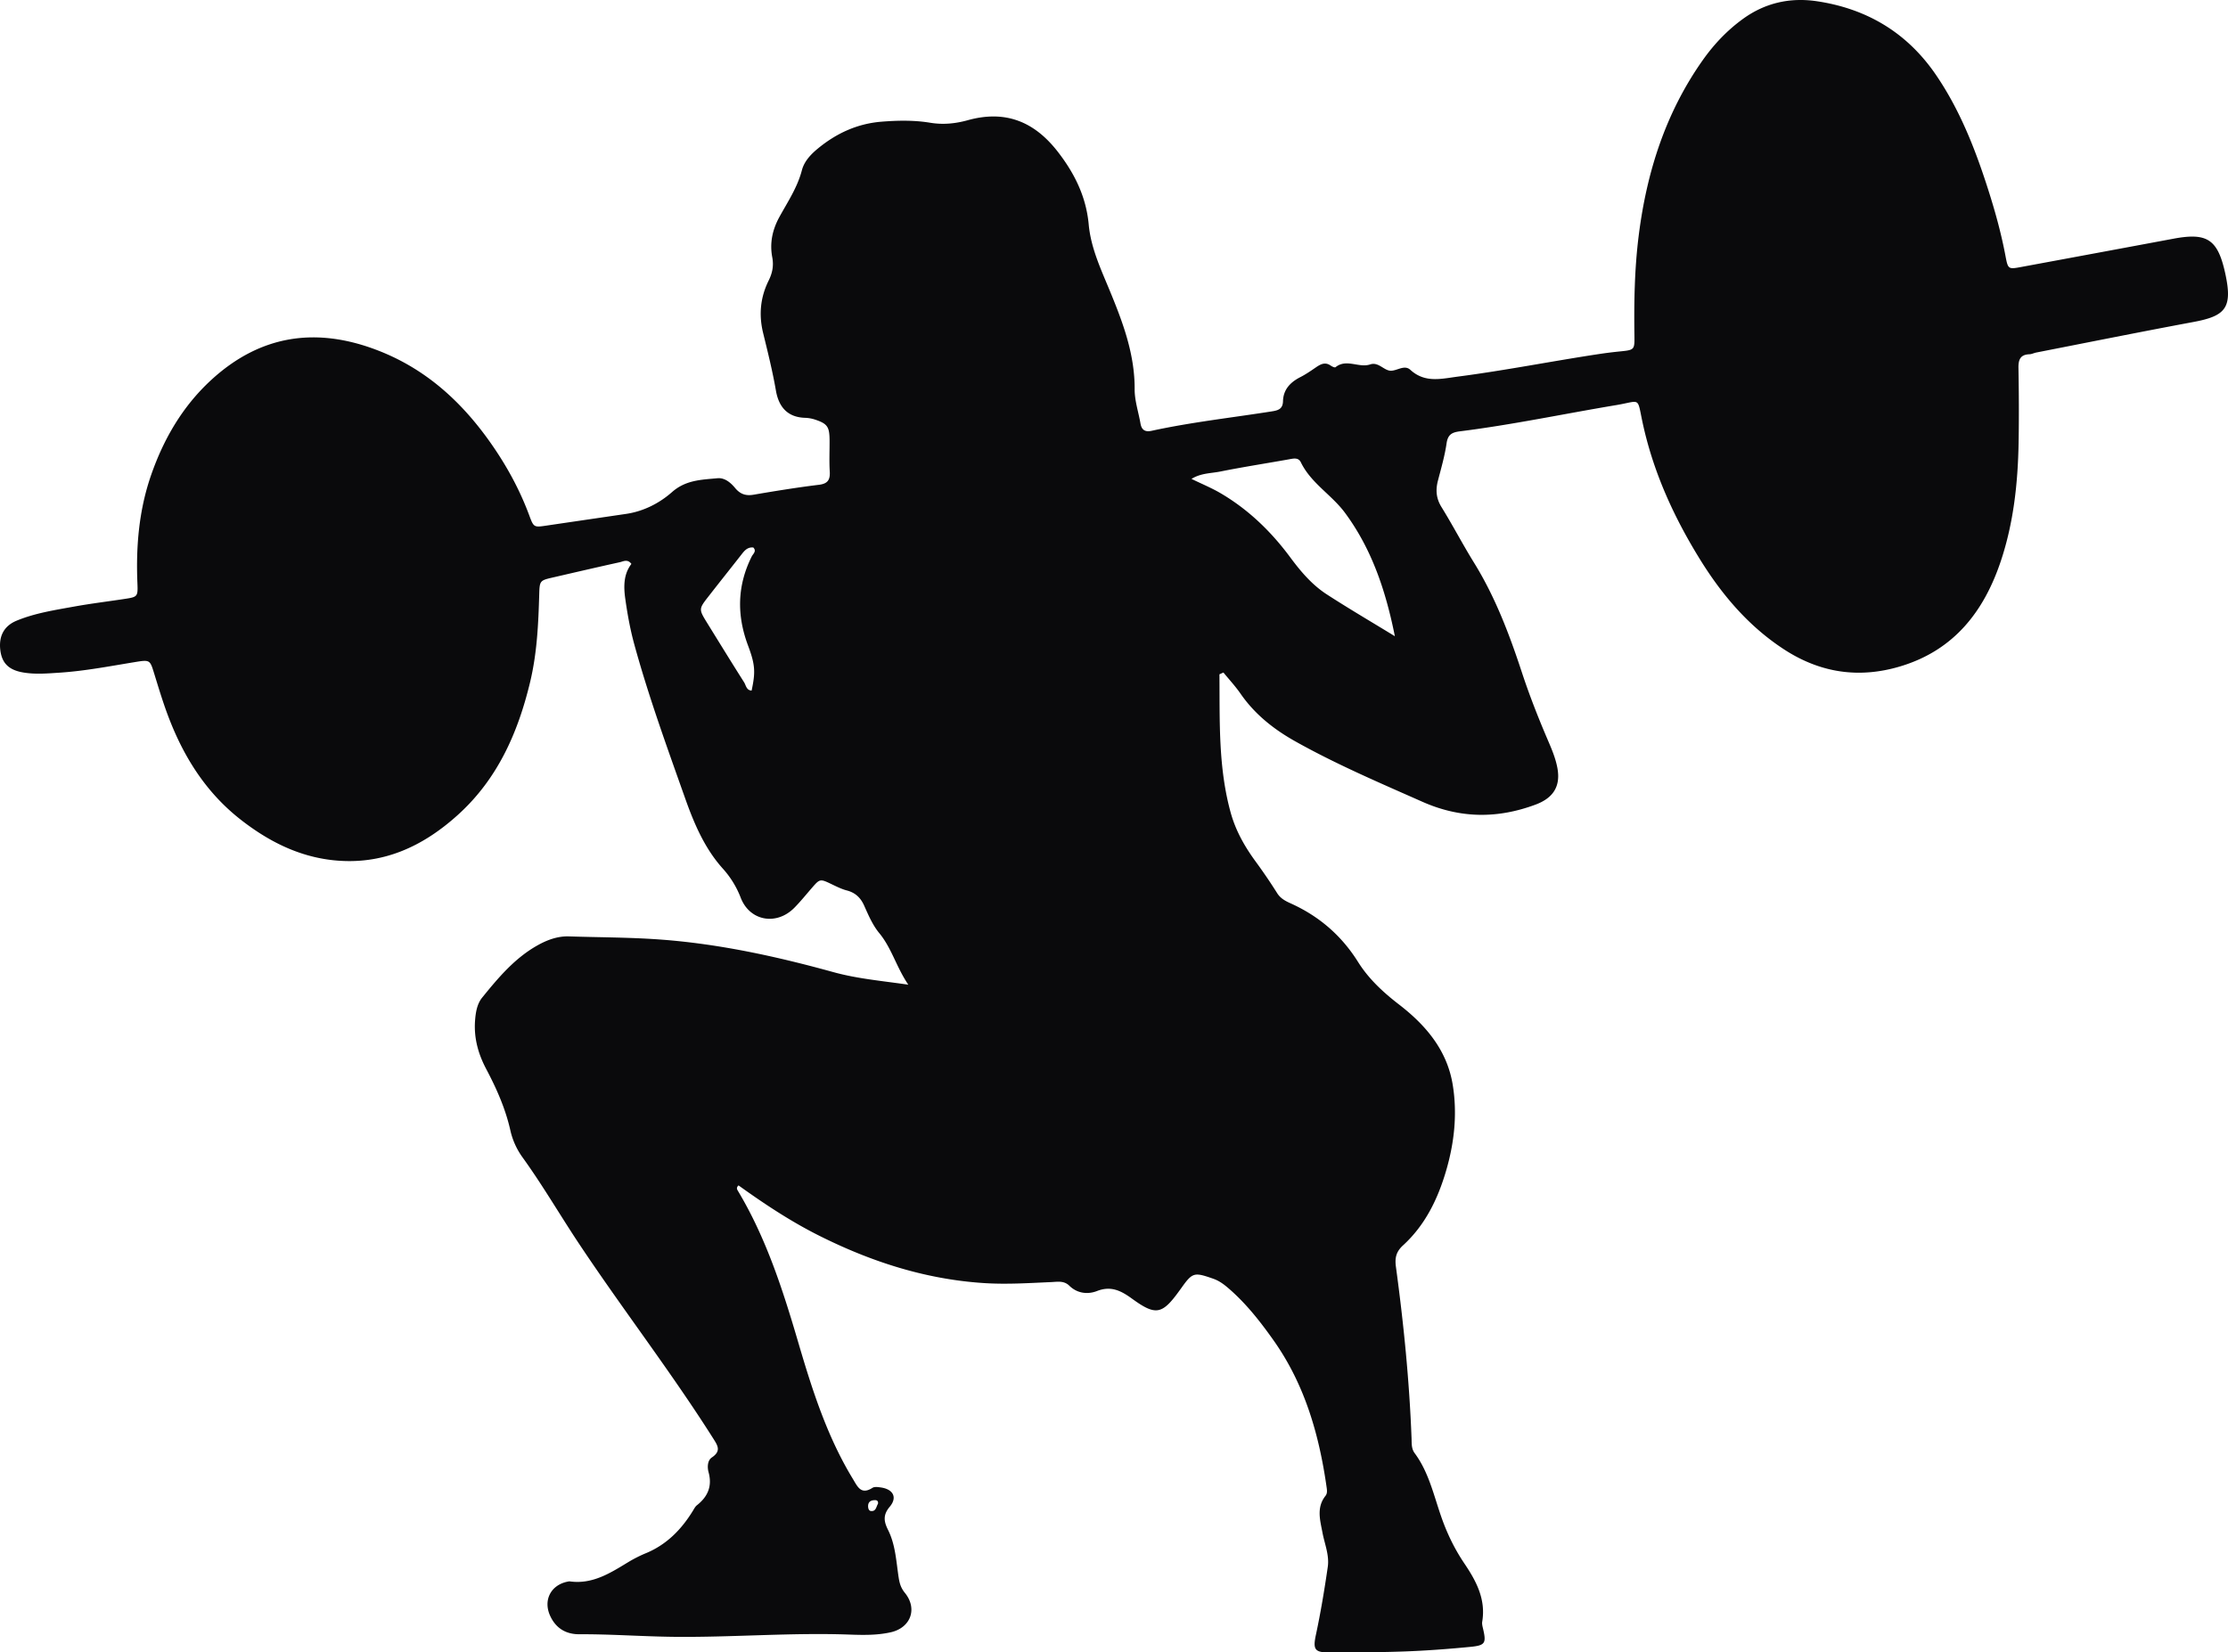 <svg width="244.157" xmlns="http://www.w3.org/2000/svg" height="181.108" fill="none"><g data-testid="backSquat" style="fill: rgb(0, 0, 0);"><g class="fills" data-testid="svg-path"><path d="M133.634 73.909c.044 5.066-.145 10.143 1.221 15.122.551 2.008 1.536 3.747 2.749 5.401a59.808 59.808 0 0 1 2.357 3.465c.37.587.918.865 1.493 1.124 3.099 1.4 5.551 3.512 7.366 6.409 1.158 1.848 2.745 3.322 4.473 4.653 2.952 2.273 5.286 5.015 5.905 8.817.518 3.183.175 6.35-.732 9.44-.909 3.095-2.292 5.94-4.712 8.156-.737.675-.919 1.338-.782 2.346.848 6.239 1.475 12.503 1.713 18.799.022.568-.03 1.132.348 1.641 1.544 2.084 2.087 4.619 2.917 6.99.642 1.833 1.459 3.513 2.524 5.091 1.311 1.941 2.367 3.928 1.955 6.388-.039.236.031.499.087.74.375 1.605.263 1.853-1.394 2.014-2.403.233-4.815.415-7.228.503-2.795.102-5.594.097-8.392.1-1.468.001-1.621-.414-1.298-1.925.527-2.463.94-4.954 1.301-7.448.185-1.277-.346-2.505-.581-3.751-.258-1.367-.678-2.756.326-4.028.211-.267.18-.569.134-.901-.819-5.795-2.395-11.311-5.831-16.162-1.475-2.082-3.04-4.08-4.993-5.746-.487-.416-.985-.777-1.607-.994-2.124-.741-2.274-.708-3.566 1.119-.037.052-.077.101-.114.153-1.916 2.667-2.61 2.811-5.214.921-1.178-.855-2.288-1.451-3.839-.845-1.016.397-2.167.272-3.035-.578-.593-.58-1.288-.431-1.975-.401-2.473.109-4.93.271-7.424.107-6.402-.42-12.323-2.342-18.01-5.189-3.13-1.567-6.03-3.494-8.845-5.515-.245.223-.182.406-.084.569 3.106 5.176 4.935 10.867 6.62 16.605 1.525 5.195 3.156 10.335 5.996 15 .509.835.883 1.783 2.146.976.228-.146.626-.085.933-.04 1.341.198 1.819 1.091.959 2.113-.765.909-.642 1.624-.18 2.547.812 1.623.887 3.435 1.156 5.19.096.631.238 1.152.681 1.696 1.424 1.748.635 3.835-1.546 4.325-1.506.338-3.044.306-4.563.251-6.427-.23-12.842.321-19.268.247-3.436-.04-6.863-.298-10.298-.282-1.472.007-2.572-.663-3.192-2.013-.796-1.73.084-3.408 1.941-3.758.062-.012.128-.032.189-.024 2.541.358 4.519-.954 6.536-2.176a14.313 14.313 0 0 1 1.876-.934c2.245-.944 3.843-2.586 5.094-4.62.133-.216.255-.464.446-.615 1.195-.946 1.696-2.088 1.274-3.629-.144-.528-.129-1.278.361-1.608 1.071-.72.628-1.328.121-2.129-4.63-7.31-9.931-14.158-14.716-21.36-2.076-3.125-3.961-6.373-6.16-9.418a8.043 8.043 0 0 1-1.325-2.944c-.535-2.383-1.511-4.579-2.645-6.722-.879-1.661-1.366-3.413-1.223-5.318.068-.908.223-1.829.781-2.516 1.762-2.172 3.573-4.329 6.06-5.722 1.048-.587 2.193-1.023 3.45-.982 3.303.108 6.614.099 9.907.336 6.488.466 12.823 1.855 19.078 3.582 2.587.714 5.223.946 8.2 1.373-1.327-1.964-1.823-4.014-3.187-5.66-.715-.864-1.181-1.958-1.646-2.999-.397-.89-.979-1.428-1.917-1.673-.548-.143-1.07-.402-1.584-.649-1.346-.645-1.339-.651-2.26.41-.625.719-1.224 1.465-1.892 2.141-1.961 1.985-4.893 1.463-5.882-1.11a10.227 10.227 0 0 0-1.982-3.21c-1.99-2.225-3.138-4.951-4.109-7.692-1.973-5.569-3.995-11.127-5.561-16.835-.456-1.661-.76-3.344-.997-5.042-.187-1.342-.185-2.677.674-3.8-.426-.565-.878-.272-1.261-.187-2.482.547-4.957 1.124-7.434 1.695-1.321.304-1.365.366-1.406 1.797-.092 3.243-.239 6.484-1.001 9.654-1.331 5.538-3.552 10.593-7.88 14.519-3.899 3.537-8.348 5.576-13.708 4.999-3.836-.413-7.157-2.117-10.162-4.474-3.878-3.041-6.345-7.064-8.024-11.619-.527-1.429-.965-2.891-1.415-4.347-.464-1.504-.455-1.547-2.079-1.282-2.759.449-5.505.984-8.3 1.167-1.33.087-2.665.204-3.994-.024-1.56-.268-2.321-1.016-2.495-2.443-.186-1.522.392-2.655 1.788-3.232 2.01-.831 4.159-1.157 6.282-1.543 1.811-.329 3.642-.55 5.462-.827 1.526-.232 1.554-.238 1.491-1.764-.166-4.036.172-8.007 1.509-11.846 1.38-3.964 3.454-7.52 6.555-10.379 5.489-5.061 11.742-5.889 18.578-3.147 5.398 2.165 9.371 5.992 12.56 10.741 1.531 2.28 2.802 4.688 3.756 7.268.479 1.294.515 1.276 1.922 1.068 2.893-.428 5.786-.848 8.679-1.275 1.922-.284 3.646-1.172 5.035-2.396 1.507-1.328 3.232-1.347 4.97-1.512.79-.075 1.447.477 1.941 1.075.545.659 1.155.878 2.009.732 2.379-.406 4.764-.795 7.159-1.087 1.005-.122 1.256-.561 1.198-1.488-.071-1.141-.009-2.29-.019-3.435-.013-1.435-.246-1.774-1.564-2.216a3.925 3.925 0 0 0-1.116-.203c-1.835-.054-2.87-1.086-3.199-2.981-.37-2.136-.892-4.223-1.403-6.317-.491-2.01-.3-3.917.607-5.747.411-.831.57-1.619.393-2.561-.29-1.537.007-2.993.783-4.406.909-1.656 1.976-3.24 2.465-5.12.259-.995.992-1.762 1.794-2.417 2.02-1.651 4.295-2.695 6.921-2.907 1.782-.143 3.582-.178 5.331.112 1.439.239 2.79.096 4.136-.276 4.119-1.14 7.295.137 9.881 3.481 1.844 2.384 3.091 4.929 3.369 7.946.237 2.573 1.33 4.887 2.299 7.235 1.435 3.475 2.754 6.965 2.735 10.828-.006 1.249.423 2.5.64 3.752.123.711.508.955 1.214.802 4.354-.948 8.782-1.437 13.177-2.13.701-.11 1.202-.259 1.226-1.115.036-1.284.802-2.079 1.9-2.64.562-.287 1.091-.646 1.612-1.004.544-.373 1.064-.721 1.73-.252.146.103.433.233.51.171 1.203-.973 2.559.113 3.805-.308.899-.304 1.501.67 2.238.692.699.021 1.512-.693 2.158-.101 1.605 1.472 3.384.983 5.21.745 5.169-.672 10.28-1.687 15.43-2.467.754-.114 1.511-.21 2.27-.286 1.667-.168 1.67-.161 1.648-1.776-.05-3.628.011-7.248.461-10.858.87-6.984 2.94-13.523 7.044-19.321 1.22-1.723 2.656-3.238 4.375-4.488C193.44.3 196.186-.302 199.123.138c5.491.823 9.898 3.465 13.05 8.097 2.53 3.717 4.179 7.842 5.556 12.086.824 2.539 1.55 5.108 2.045 7.738.274 1.459.31 1.464 1.735 1.201 5.56-1.028 11.12-2.06 16.679-3.098 3.655-.683 4.828.044 5.648 3.718.863 3.866.075 4.752-3.477 5.413-5.748 1.07-11.48 2.225-17.218 3.347-.249.049-.489.179-.737.188-.999.035-1.226.585-1.21 1.498.049 2.734.065 5.47.016 8.204-.078 4.404-.546 8.77-1.948 12.966-1.848 5.531-5.131 9.758-10.969 11.526-4.544 1.377-8.805.742-12.768-1.835-3.919-2.548-6.86-6.03-9.286-9.97-2.851-4.63-5.073-9.513-6.229-14.875-.627-2.911-.161-2.398-2.892-1.942-5.704.952-11.367 2.152-17.108 2.872-.89.112-1.343.341-1.485 1.316-.2 1.377-.59 2.729-.944 4.079-.271 1.034-.204 1.954.384 2.906 1.237 2 2.324 4.092 3.562 6.091 2.33 3.763 3.879 7.864 5.251 12.034.836 2.54 1.811 5.017 2.864 7.469.427.994.848 1.995 1.037 3.065.352 1.993-.505 3.249-2.396 3.954-4.193 1.563-8.266 1.528-12.407-.307-4.709-2.087-9.444-4.107-13.942-6.63-2.356-1.321-4.431-2.966-5.988-5.219-.564-.815-1.246-1.548-1.875-2.319-.143.063-.29.131-.437.198Zm19.223-4.177c-.985-4.922-2.507-9.525-5.468-13.528-1.461-1.975-3.72-3.244-4.832-5.529-.282-.58-.845-.412-1.353-.322-2.499.444-5.008.834-7.495 1.332-1.005.201-2.097.161-3.139.804 1.154.562 2.209.994 3.182 1.565 3.058 1.793 5.557 4.214 7.655 7.052 1.142 1.543 2.384 3.002 3.997 4.045 2.448 1.584 4.966 3.06 7.453 4.581Zm-70.491 5.959c.432-2.017.404-2.813-.394-4.943-1.245-3.323-1.193-6.565.411-9.763.139-.278.565-.581.164-.979-.685-.061-1.015.415-1.37.869-1.173 1.498-2.36 2.985-3.529 4.486-1.091 1.399-1.087 1.406-.126 2.961 1.333 2.156 2.66 4.316 4.018 6.456.212.336.25.883.826.913Zm13.846 89.137c.062-.295-.117-.406-.292-.406-.388 0-.751.105-.786.586-.018.247.048.57.293.604.586.081.593-.499.785-.784Z" class="fills" style="fill: rgb(10, 10, 12);"/></g></g></svg>